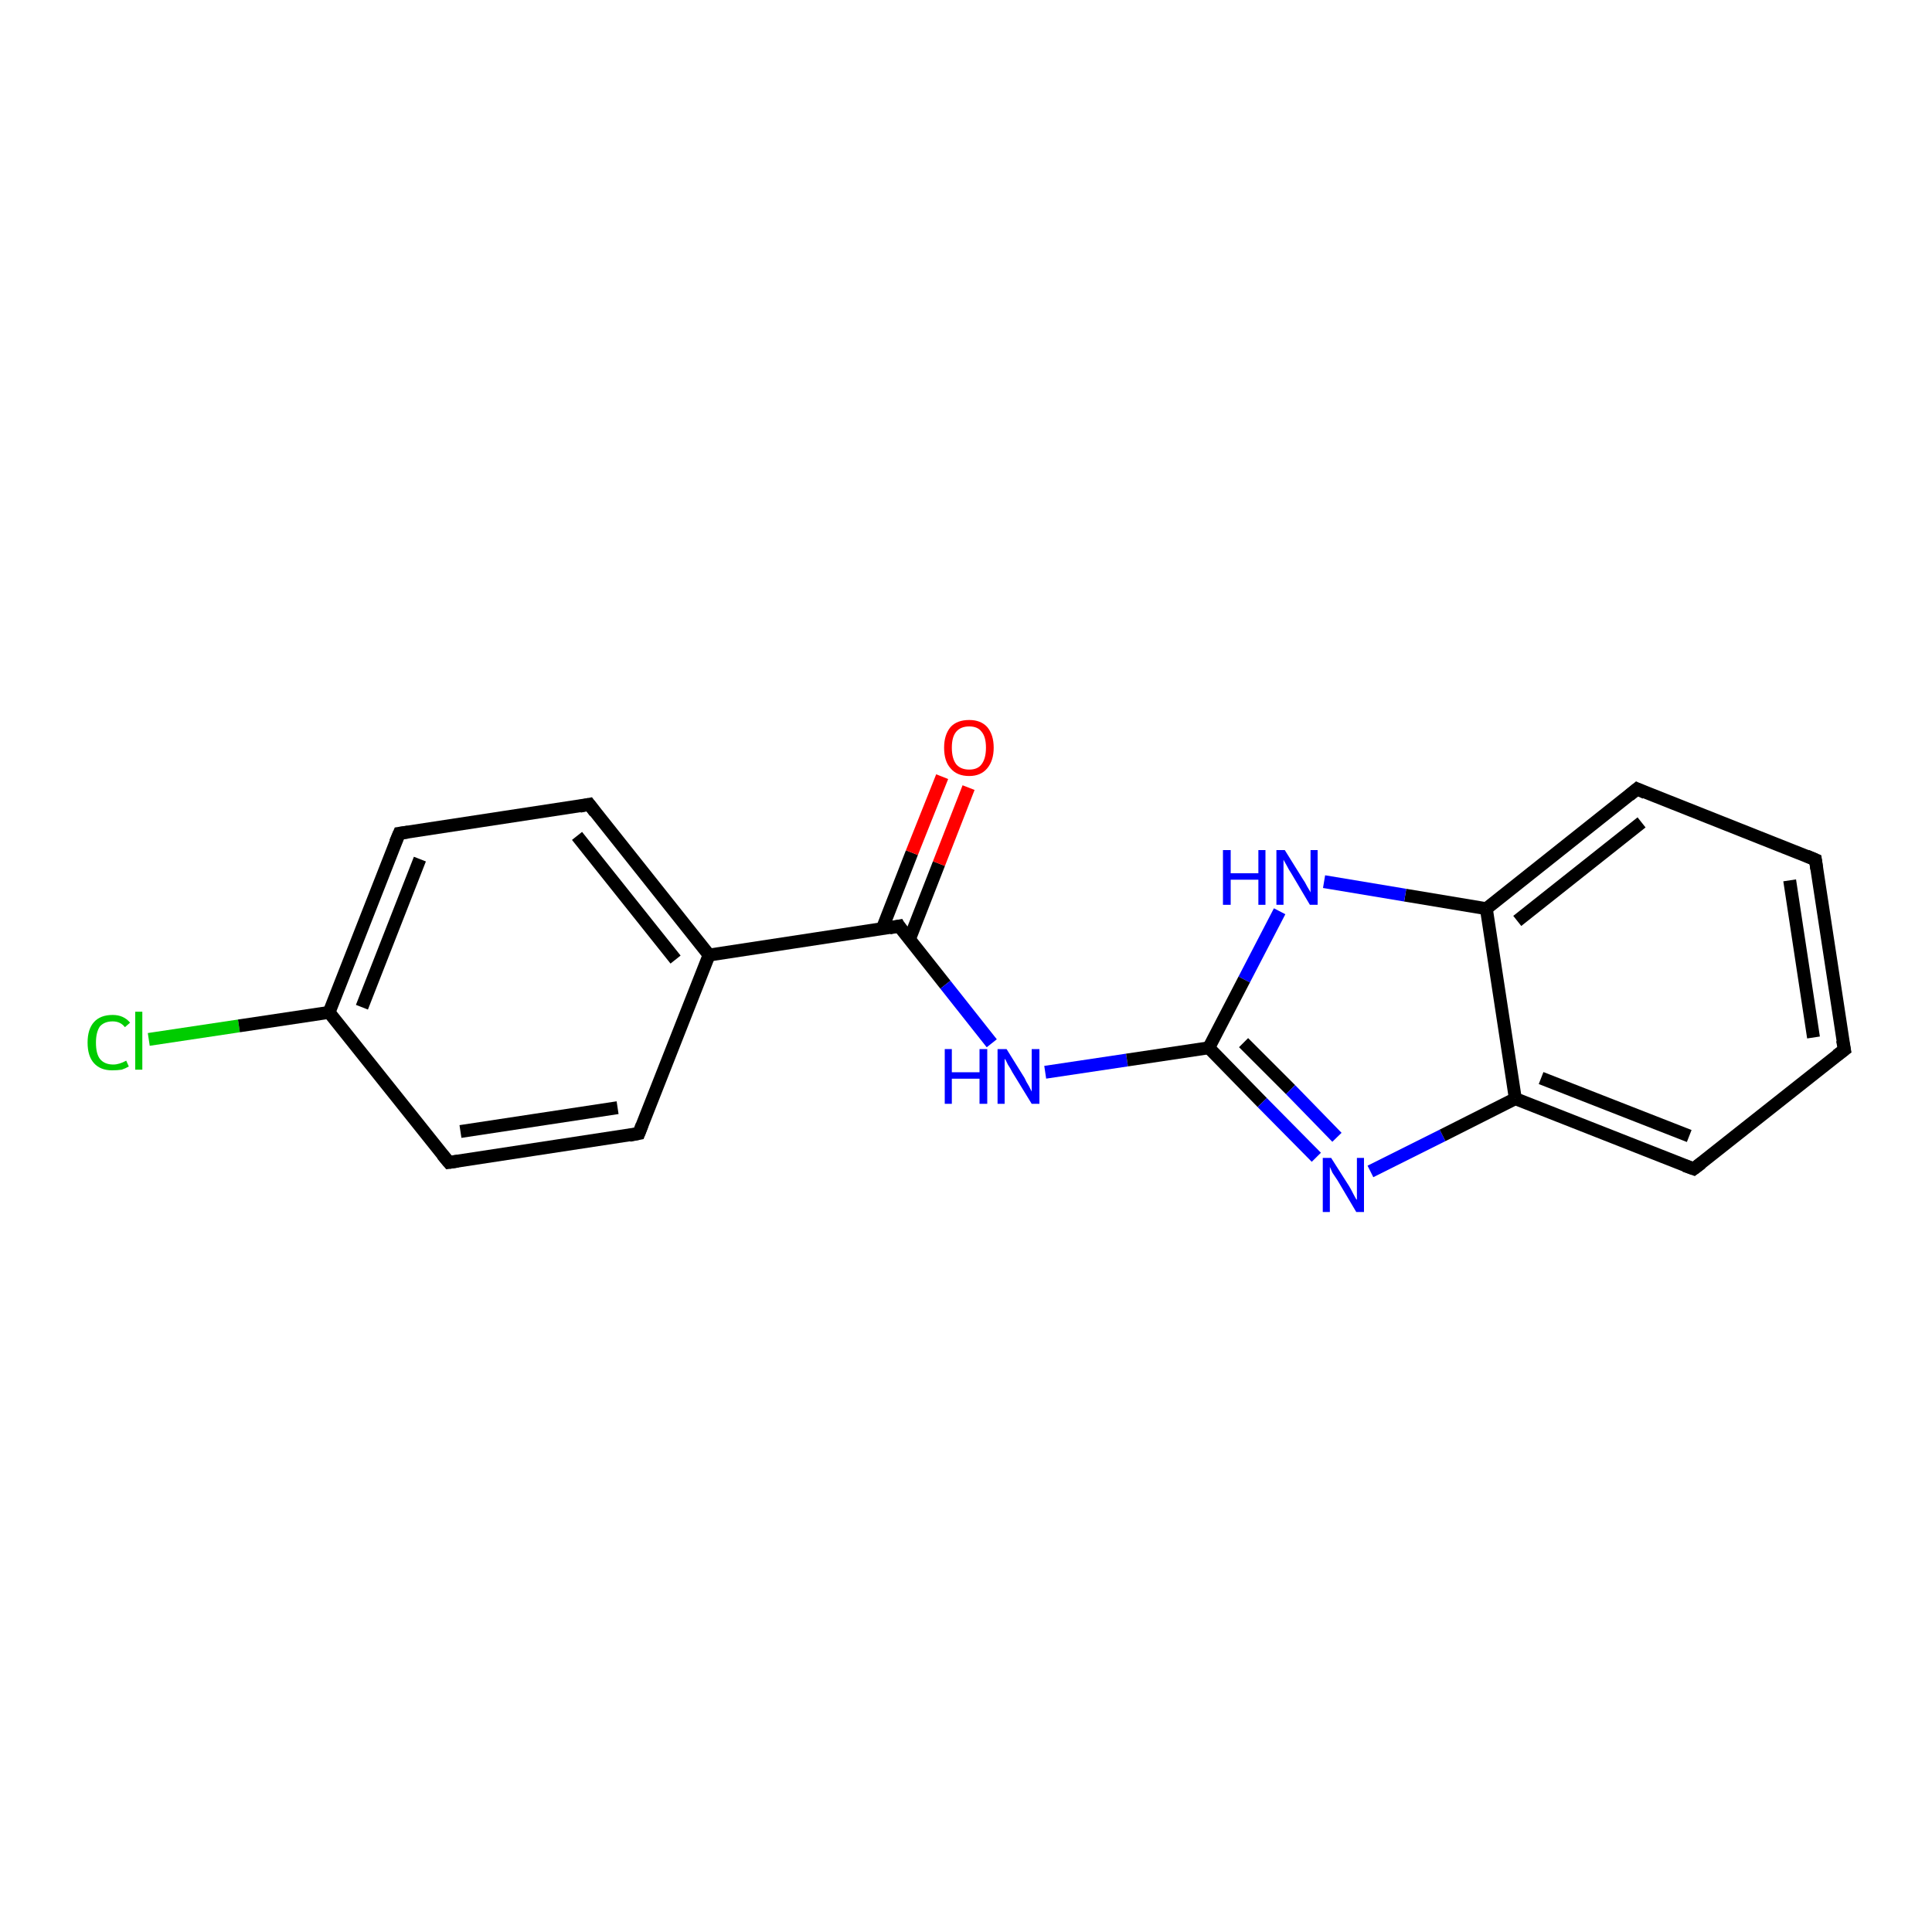 <?xml version='1.0' encoding='iso-8859-1'?>
<svg version='1.1' baseProfile='full'
              xmlns='http://www.w3.org/2000/svg'
                      xmlns:rdkit='http://www.rdkit.org/xml'
                      xmlns:xlink='http://www.w3.org/1999/xlink'
                  xml:space='preserve'
width='300px' height='300px' viewBox='0 0 300 300'>
<!-- END OF HEADER -->
<rect style='opacity:1.0;fill:#FFFFFF;stroke:none' width='300.0' height='300.0' x='0.0' y='0.0'> </rect>
<path class='bond-0 atom-0 atom-1' d='M 23.1,161.4 L 37.1,159.3' style='fill:none;fill-rule:evenodd;stroke:#00CC00;stroke-width:2.0px;stroke-linecap:butt;stroke-linejoin:miter;stroke-opacity:1' />
<path class='bond-0 atom-0 atom-1' d='M 37.1,159.3 L 51.1,157.2' style='fill:none;fill-rule:evenodd;stroke:#000000;stroke-width:2.0px;stroke-linecap:butt;stroke-linejoin:miter;stroke-opacity:1' />
<path class='bond-1 atom-1 atom-2' d='M 51.1,157.2 L 62.0,129.4' style='fill:none;fill-rule:evenodd;stroke:#000000;stroke-width:2.0px;stroke-linecap:butt;stroke-linejoin:miter;stroke-opacity:1' />
<path class='bond-1 atom-1 atom-2' d='M 56.2,156.4 L 65.2,133.4' style='fill:none;fill-rule:evenodd;stroke:#000000;stroke-width:2.0px;stroke-linecap:butt;stroke-linejoin:miter;stroke-opacity:1' />
<path class='bond-2 atom-2 atom-3' d='M 62.0,129.4 L 91.5,124.9' style='fill:none;fill-rule:evenodd;stroke:#000000;stroke-width:2.0px;stroke-linecap:butt;stroke-linejoin:miter;stroke-opacity:1' />
<path class='bond-3 atom-3 atom-4' d='M 91.5,124.9 L 110.1,148.3' style='fill:none;fill-rule:evenodd;stroke:#000000;stroke-width:2.0px;stroke-linecap:butt;stroke-linejoin:miter;stroke-opacity:1' />
<path class='bond-3 atom-3 atom-4' d='M 89.6,129.8 L 104.9,149.0' style='fill:none;fill-rule:evenodd;stroke:#000000;stroke-width:2.0px;stroke-linecap:butt;stroke-linejoin:miter;stroke-opacity:1' />
<path class='bond-4 atom-4 atom-5' d='M 110.1,148.3 L 99.2,176.0' style='fill:none;fill-rule:evenodd;stroke:#000000;stroke-width:2.0px;stroke-linecap:butt;stroke-linejoin:miter;stroke-opacity:1' />
<path class='bond-5 atom-5 atom-6' d='M 99.2,176.0 L 69.7,180.5' style='fill:none;fill-rule:evenodd;stroke:#000000;stroke-width:2.0px;stroke-linecap:butt;stroke-linejoin:miter;stroke-opacity:1' />
<path class='bond-5 atom-5 atom-6' d='M 95.9,172.0 L 71.5,175.7' style='fill:none;fill-rule:evenodd;stroke:#000000;stroke-width:2.0px;stroke-linecap:butt;stroke-linejoin:miter;stroke-opacity:1' />
<path class='bond-6 atom-4 atom-7' d='M 110.1,148.3 L 139.6,143.8' style='fill:none;fill-rule:evenodd;stroke:#000000;stroke-width:2.0px;stroke-linecap:butt;stroke-linejoin:miter;stroke-opacity:1' />
<path class='bond-7 atom-7 atom-8' d='M 141.2,145.9 L 145.8,134.1' style='fill:none;fill-rule:evenodd;stroke:#000000;stroke-width:2.0px;stroke-linecap:butt;stroke-linejoin:miter;stroke-opacity:1' />
<path class='bond-7 atom-7 atom-8' d='M 145.8,134.1 L 150.4,122.3' style='fill:none;fill-rule:evenodd;stroke:#FF0000;stroke-width:2.0px;stroke-linecap:butt;stroke-linejoin:miter;stroke-opacity:1' />
<path class='bond-7 atom-7 atom-8' d='M 137.0,144.2 L 141.6,132.4' style='fill:none;fill-rule:evenodd;stroke:#000000;stroke-width:2.0px;stroke-linecap:butt;stroke-linejoin:miter;stroke-opacity:1' />
<path class='bond-7 atom-7 atom-8' d='M 141.6,132.4 L 146.3,120.6' style='fill:none;fill-rule:evenodd;stroke:#FF0000;stroke-width:2.0px;stroke-linecap:butt;stroke-linejoin:miter;stroke-opacity:1' />
<path class='bond-8 atom-7 atom-9' d='M 139.6,143.8 L 146.8,152.9' style='fill:none;fill-rule:evenodd;stroke:#000000;stroke-width:2.0px;stroke-linecap:butt;stroke-linejoin:miter;stroke-opacity:1' />
<path class='bond-8 atom-7 atom-9' d='M 146.8,152.9 L 154.0,162.0' style='fill:none;fill-rule:evenodd;stroke:#0000FF;stroke-width:2.0px;stroke-linecap:butt;stroke-linejoin:miter;stroke-opacity:1' />
<path class='bond-9 atom-9 atom-10' d='M 162.3,166.5 L 175.0,164.6' style='fill:none;fill-rule:evenodd;stroke:#0000FF;stroke-width:2.0px;stroke-linecap:butt;stroke-linejoin:miter;stroke-opacity:1' />
<path class='bond-9 atom-9 atom-10' d='M 175.0,164.6 L 187.7,162.7' style='fill:none;fill-rule:evenodd;stroke:#000000;stroke-width:2.0px;stroke-linecap:butt;stroke-linejoin:miter;stroke-opacity:1' />
<path class='bond-10 atom-10 atom-11' d='M 187.7,162.7 L 196.0,171.2' style='fill:none;fill-rule:evenodd;stroke:#000000;stroke-width:2.0px;stroke-linecap:butt;stroke-linejoin:miter;stroke-opacity:1' />
<path class='bond-10 atom-10 atom-11' d='M 196.0,171.2 L 204.4,179.7' style='fill:none;fill-rule:evenodd;stroke:#0000FF;stroke-width:2.0px;stroke-linecap:butt;stroke-linejoin:miter;stroke-opacity:1' />
<path class='bond-10 atom-10 atom-11' d='M 193.1,161.9 L 200.4,169.2' style='fill:none;fill-rule:evenodd;stroke:#000000;stroke-width:2.0px;stroke-linecap:butt;stroke-linejoin:miter;stroke-opacity:1' />
<path class='bond-10 atom-10 atom-11' d='M 200.4,169.2 L 207.6,176.6' style='fill:none;fill-rule:evenodd;stroke:#0000FF;stroke-width:2.0px;stroke-linecap:butt;stroke-linejoin:miter;stroke-opacity:1' />
<path class='bond-11 atom-11 atom-12' d='M 212.8,181.9 L 224.0,176.3' style='fill:none;fill-rule:evenodd;stroke:#0000FF;stroke-width:2.0px;stroke-linecap:butt;stroke-linejoin:miter;stroke-opacity:1' />
<path class='bond-11 atom-11 atom-12' d='M 224.0,176.3 L 235.3,170.6' style='fill:none;fill-rule:evenodd;stroke:#000000;stroke-width:2.0px;stroke-linecap:butt;stroke-linejoin:miter;stroke-opacity:1' />
<path class='bond-12 atom-12 atom-13' d='M 235.3,170.6 L 263.0,181.5' style='fill:none;fill-rule:evenodd;stroke:#000000;stroke-width:2.0px;stroke-linecap:butt;stroke-linejoin:miter;stroke-opacity:1' />
<path class='bond-12 atom-12 atom-13' d='M 239.3,167.4 L 262.3,176.4' style='fill:none;fill-rule:evenodd;stroke:#000000;stroke-width:2.0px;stroke-linecap:butt;stroke-linejoin:miter;stroke-opacity:1' />
<path class='bond-13 atom-13 atom-14' d='M 263.0,181.5 L 286.4,163.0' style='fill:none;fill-rule:evenodd;stroke:#000000;stroke-width:2.0px;stroke-linecap:butt;stroke-linejoin:miter;stroke-opacity:1' />
<path class='bond-14 atom-14 atom-15' d='M 286.4,163.0 L 281.9,133.5' style='fill:none;fill-rule:evenodd;stroke:#000000;stroke-width:2.0px;stroke-linecap:butt;stroke-linejoin:miter;stroke-opacity:1' />
<path class='bond-14 atom-14 atom-15' d='M 281.6,161.1 L 277.9,136.7' style='fill:none;fill-rule:evenodd;stroke:#000000;stroke-width:2.0px;stroke-linecap:butt;stroke-linejoin:miter;stroke-opacity:1' />
<path class='bond-15 atom-15 atom-16' d='M 281.9,133.5 L 254.2,122.5' style='fill:none;fill-rule:evenodd;stroke:#000000;stroke-width:2.0px;stroke-linecap:butt;stroke-linejoin:miter;stroke-opacity:1' />
<path class='bond-16 atom-16 atom-17' d='M 254.2,122.5 L 230.8,141.1' style='fill:none;fill-rule:evenodd;stroke:#000000;stroke-width:2.0px;stroke-linecap:butt;stroke-linejoin:miter;stroke-opacity:1' />
<path class='bond-16 atom-16 atom-17' d='M 254.9,127.7 L 235.6,143.0' style='fill:none;fill-rule:evenodd;stroke:#000000;stroke-width:2.0px;stroke-linecap:butt;stroke-linejoin:miter;stroke-opacity:1' />
<path class='bond-17 atom-17 atom-18' d='M 230.8,141.1 L 218.2,139.0' style='fill:none;fill-rule:evenodd;stroke:#000000;stroke-width:2.0px;stroke-linecap:butt;stroke-linejoin:miter;stroke-opacity:1' />
<path class='bond-17 atom-17 atom-18' d='M 218.2,139.0 L 205.6,136.9' style='fill:none;fill-rule:evenodd;stroke:#0000FF;stroke-width:2.0px;stroke-linecap:butt;stroke-linejoin:miter;stroke-opacity:1' />
<path class='bond-18 atom-6 atom-1' d='M 69.7,180.5 L 51.1,157.2' style='fill:none;fill-rule:evenodd;stroke:#000000;stroke-width:2.0px;stroke-linecap:butt;stroke-linejoin:miter;stroke-opacity:1' />
<path class='bond-19 atom-18 atom-10' d='M 198.7,141.5 L 193.2,152.1' style='fill:none;fill-rule:evenodd;stroke:#0000FF;stroke-width:2.0px;stroke-linecap:butt;stroke-linejoin:miter;stroke-opacity:1' />
<path class='bond-19 atom-18 atom-10' d='M 193.2,152.1 L 187.7,162.7' style='fill:none;fill-rule:evenodd;stroke:#000000;stroke-width:2.0px;stroke-linecap:butt;stroke-linejoin:miter;stroke-opacity:1' />
<path class='bond-20 atom-17 atom-12' d='M 230.8,141.1 L 235.3,170.6' style='fill:none;fill-rule:evenodd;stroke:#000000;stroke-width:2.0px;stroke-linecap:butt;stroke-linejoin:miter;stroke-opacity:1' />
<path d='M 61.4,130.8 L 62.0,129.4 L 63.4,129.2' style='fill:none;stroke:#000000;stroke-width:2.0px;stroke-linecap:butt;stroke-linejoin:miter;stroke-opacity:1;' />
<path d='M 90.0,125.2 L 91.5,124.9 L 92.4,126.1' style='fill:none;stroke:#000000;stroke-width:2.0px;stroke-linecap:butt;stroke-linejoin:miter;stroke-opacity:1;' />
<path d='M 99.7,174.7 L 99.2,176.0 L 97.7,176.3' style='fill:none;stroke:#000000;stroke-width:2.0px;stroke-linecap:butt;stroke-linejoin:miter;stroke-opacity:1;' />
<path d='M 71.1,180.3 L 69.7,180.5 L 68.7,179.3' style='fill:none;stroke:#000000;stroke-width:2.0px;stroke-linecap:butt;stroke-linejoin:miter;stroke-opacity:1;' />
<path d='M 138.1,144.1 L 139.6,143.8 L 139.9,144.3' style='fill:none;stroke:#000000;stroke-width:2.0px;stroke-linecap:butt;stroke-linejoin:miter;stroke-opacity:1;' />
<path d='M 261.6,181.0 L 263.0,181.5 L 264.2,180.6' style='fill:none;stroke:#000000;stroke-width:2.0px;stroke-linecap:butt;stroke-linejoin:miter;stroke-opacity:1;' />
<path d='M 285.2,163.9 L 286.4,163.0 L 286.1,161.5' style='fill:none;stroke:#000000;stroke-width:2.0px;stroke-linecap:butt;stroke-linejoin:miter;stroke-opacity:1;' />
<path d='M 282.1,134.9 L 281.9,133.5 L 280.5,132.9' style='fill:none;stroke:#000000;stroke-width:2.0px;stroke-linecap:butt;stroke-linejoin:miter;stroke-opacity:1;' />
<path d='M 255.5,123.1 L 254.2,122.5 L 253.0,123.5' style='fill:none;stroke:#000000;stroke-width:2.0px;stroke-linecap:butt;stroke-linejoin:miter;stroke-opacity:1;' />
<path class='atom-0' d='M 13.6 161.9
Q 13.6 159.8, 14.6 158.7
Q 15.6 157.6, 17.5 157.6
Q 19.2 157.6, 20.2 158.8
L 19.4 159.5
Q 18.7 158.6, 17.5 158.6
Q 16.2 158.6, 15.5 159.4
Q 14.9 160.3, 14.9 161.9
Q 14.9 163.6, 15.5 164.4
Q 16.2 165.3, 17.6 165.3
Q 18.5 165.3, 19.6 164.7
L 20.0 165.6
Q 19.5 165.9, 18.9 166.1
Q 18.2 166.2, 17.4 166.2
Q 15.6 166.2, 14.6 165.1
Q 13.6 164.0, 13.6 161.9
' fill='#00CC00'/>
<path class='atom-0' d='M 21.0 157.1
L 22.1 157.1
L 22.1 166.1
L 21.0 166.1
L 21.0 157.1
' fill='#00CC00'/>
<path class='atom-8' d='M 146.6 116.1
Q 146.6 114.1, 147.6 112.9
Q 148.6 111.8, 150.5 111.8
Q 152.3 111.8, 153.3 112.9
Q 154.3 114.1, 154.3 116.1
Q 154.3 118.1, 153.3 119.3
Q 152.3 120.5, 150.5 120.5
Q 148.6 120.5, 147.6 119.3
Q 146.6 118.2, 146.6 116.1
M 150.5 119.5
Q 151.8 119.5, 152.4 118.7
Q 153.1 117.8, 153.1 116.1
Q 153.1 114.4, 152.4 113.6
Q 151.8 112.8, 150.5 112.8
Q 149.2 112.8, 148.5 113.6
Q 147.8 114.4, 147.8 116.1
Q 147.8 117.8, 148.5 118.7
Q 149.2 119.5, 150.5 119.5
' fill='#FF0000'/>
<path class='atom-9' d='M 146.7 162.9
L 147.8 162.9
L 147.8 166.5
L 152.1 166.5
L 152.1 162.9
L 153.3 162.9
L 153.3 171.4
L 152.1 171.4
L 152.1 167.5
L 147.8 167.5
L 147.8 171.4
L 146.7 171.4
L 146.7 162.9
' fill='#0000FF'/>
<path class='atom-9' d='M 156.3 162.9
L 159.1 167.4
Q 159.3 167.9, 159.8 168.7
Q 160.2 169.5, 160.2 169.5
L 160.2 162.9
L 161.4 162.9
L 161.4 171.4
L 160.2 171.4
L 157.2 166.5
Q 156.9 165.9, 156.5 165.3
Q 156.2 164.6, 156.0 164.4
L 156.0 171.4
L 154.9 171.4
L 154.9 162.9
L 156.3 162.9
' fill='#0000FF'/>
<path class='atom-11' d='M 206.7 179.8
L 209.5 184.2
Q 209.8 184.7, 210.2 185.5
Q 210.6 186.3, 210.7 186.3
L 210.7 179.8
L 211.8 179.8
L 211.8 188.2
L 210.6 188.2
L 207.7 183.3
Q 207.3 182.7, 206.9 182.1
Q 206.6 181.4, 206.5 181.2
L 206.5 188.2
L 205.4 188.2
L 205.4 179.8
L 206.7 179.8
' fill='#0000FF'/>
<path class='atom-18' d='M 189.9 132.0
L 191.1 132.0
L 191.1 135.6
L 195.4 135.6
L 195.4 132.0
L 196.5 132.0
L 196.5 140.5
L 195.4 140.5
L 195.4 136.6
L 191.1 136.6
L 191.1 140.5
L 189.9 140.5
L 189.9 132.0
' fill='#0000FF'/>
<path class='atom-18' d='M 199.5 132.0
L 202.3 136.5
Q 202.6 136.9, 203.0 137.7
Q 203.5 138.5, 203.5 138.6
L 203.5 132.0
L 204.6 132.0
L 204.6 140.5
L 203.4 140.5
L 200.5 135.6
Q 200.1 135.0, 199.8 134.4
Q 199.4 133.7, 199.3 133.5
L 199.3 140.5
L 198.2 140.5
L 198.2 132.0
L 199.5 132.0
' fill='#0000FF'/>
</svg>
